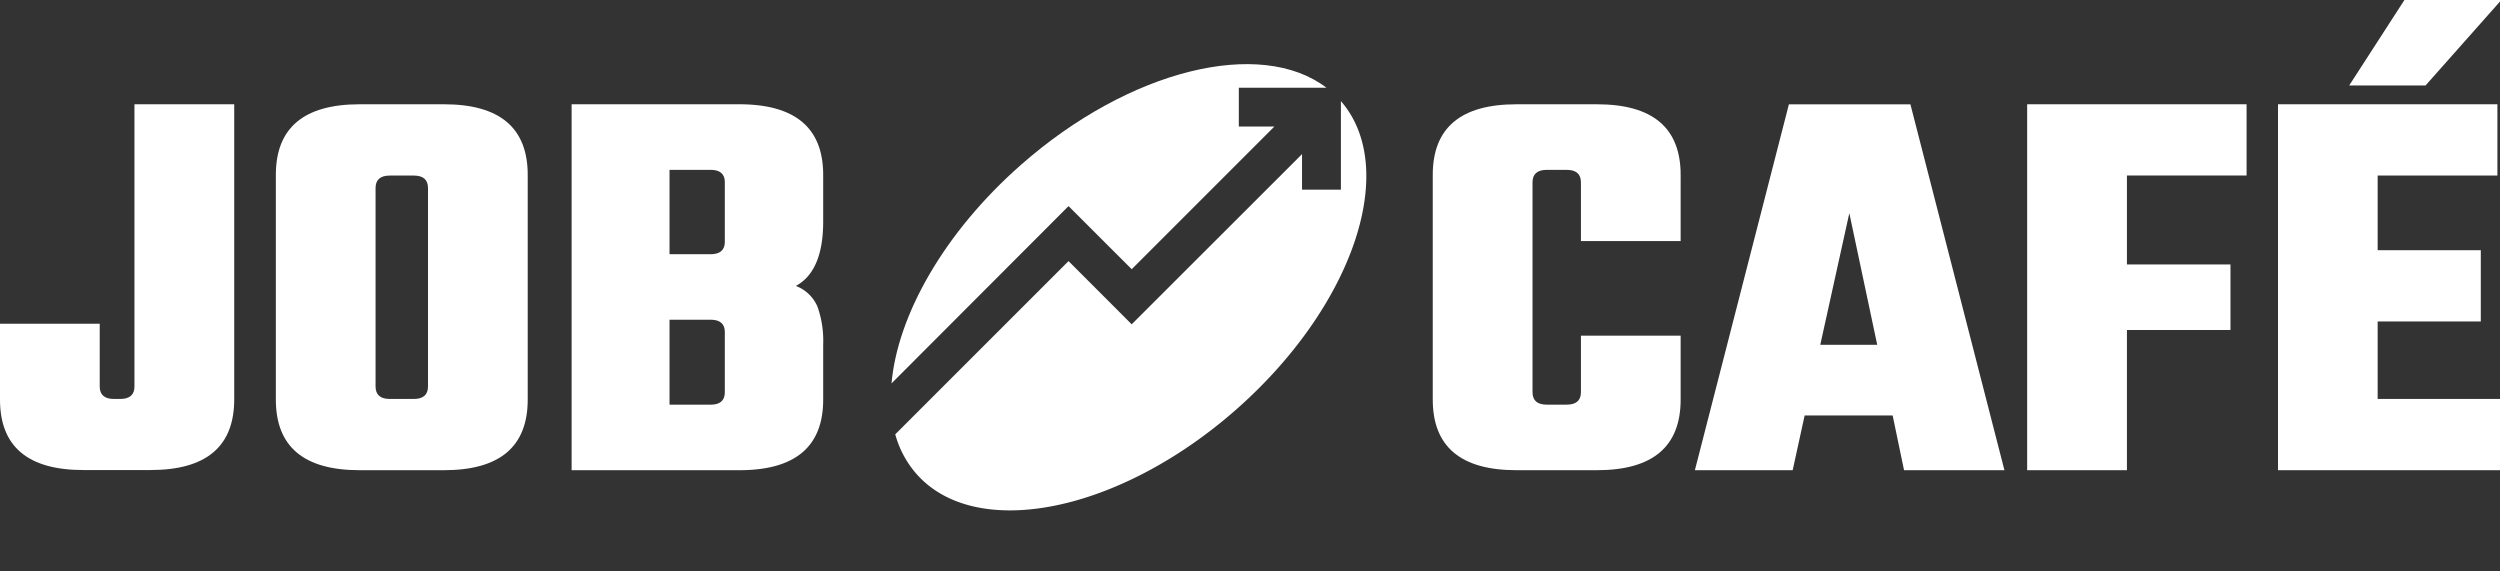 <svg xmlns="http://www.w3.org/2000/svg" viewBox="0 0 482.88 110.37"><rect x="0" y="0" width="482.88" height="110.37" fill="#333333" stroke="none"/><defs><style>.a{fill:#fff;}</style></defs><title>Zeichenfläche 1</title><path class="a" d="M259,19.53V36.64h-7.51V29.77L218.59,62.64,206.39,50.43,172.92,83.89A19.33,19.33,0,0,0,177,91.52c11.48,13.05,39.13,7.5,61.75-12.4S270.35,32.61,259,19.53Z"/><path class="a" d="M206.39,39.81,218.59,52l27.56-27.56h-6.87V16.94H256.2c-12.71-9.67-38-3.58-59,14.9-14.85,13.06-23.84,29.06-25,42.21Z"/><path class="a" d="M0,62.53H19.26V74.64q0,2.42,2.75,2.42h1.21q2.75,0,2.75-2.42V20.14H45.24v57q0,13.65-16.18,13.65H16.18Q0,90.82,0,77.17Z"/><path class="a" d="M69.46,20.14H85.75q16.18,0,16.18,13.65V77.17q0,13.65-16.18,13.65H69.46q-16.18,0-16.18-13.65V33.79Q53.28,20.15,69.46,20.14ZM82.67,74.64V36.33q0-2.42-2.75-2.42H75.29q-2.75,0-2.75,2.42V74.64q0,2.42,2.75,2.42h4.62Q82.67,77.06,82.67,74.64Z"/><path class="a" d="M110.41,20.14h32.36Q159,20.14,159,33.79v9q0,9.58-5.28,12.44a7.4,7.4,0,0,1,4.18,4A19.86,19.86,0,0,1,159,66.6V77.17q0,13.65-16.18,13.65H110.41ZM140,46.67V35.23q0-2.42-2.75-2.42h-7.93V49.1h7.93Q140,49.1,140,46.67Zm0,29.06V64.18q0-2.42-2.75-2.42h-7.93v16.4h7.93Q140,78.16,140,75.74Z"/><path class="a" d="M324.62,46.56H305.36V35.23q0-2.42-2.75-2.42h-3.85q-2.75,0-2.75,2.42V75.74q0,2.42,2.75,2.42h3.85q2.75,0,2.75-2.42V64.84h19.26V77.17q0,13.65-16.18,13.65H292.92q-16.18,0-16.18-13.65V33.79q0-13.65,16.18-13.65h15.52q16.18,0,16.18,13.65Z"/><path class="a" d="M367.77,90.82l-2.2-10.57h-17l-2.31,10.57H327.37l18.16-70.67H369l18.16,70.67ZM351.59,66.6h11l-5.39-25.43Z"/><path class="a" d="M433.93,33.9H410.82V51.08h20V63.74h-20V90.82H391.55V20.14h42.38Z"/><path class="a" d="M459.25,77.06h24.11V90.82H440V20.14h42.38V33.9H459.25V48.33h19.92V62.09H459.25ZM483.14,0,468.5,16.51H453.75L464.42,0Z"/></svg>